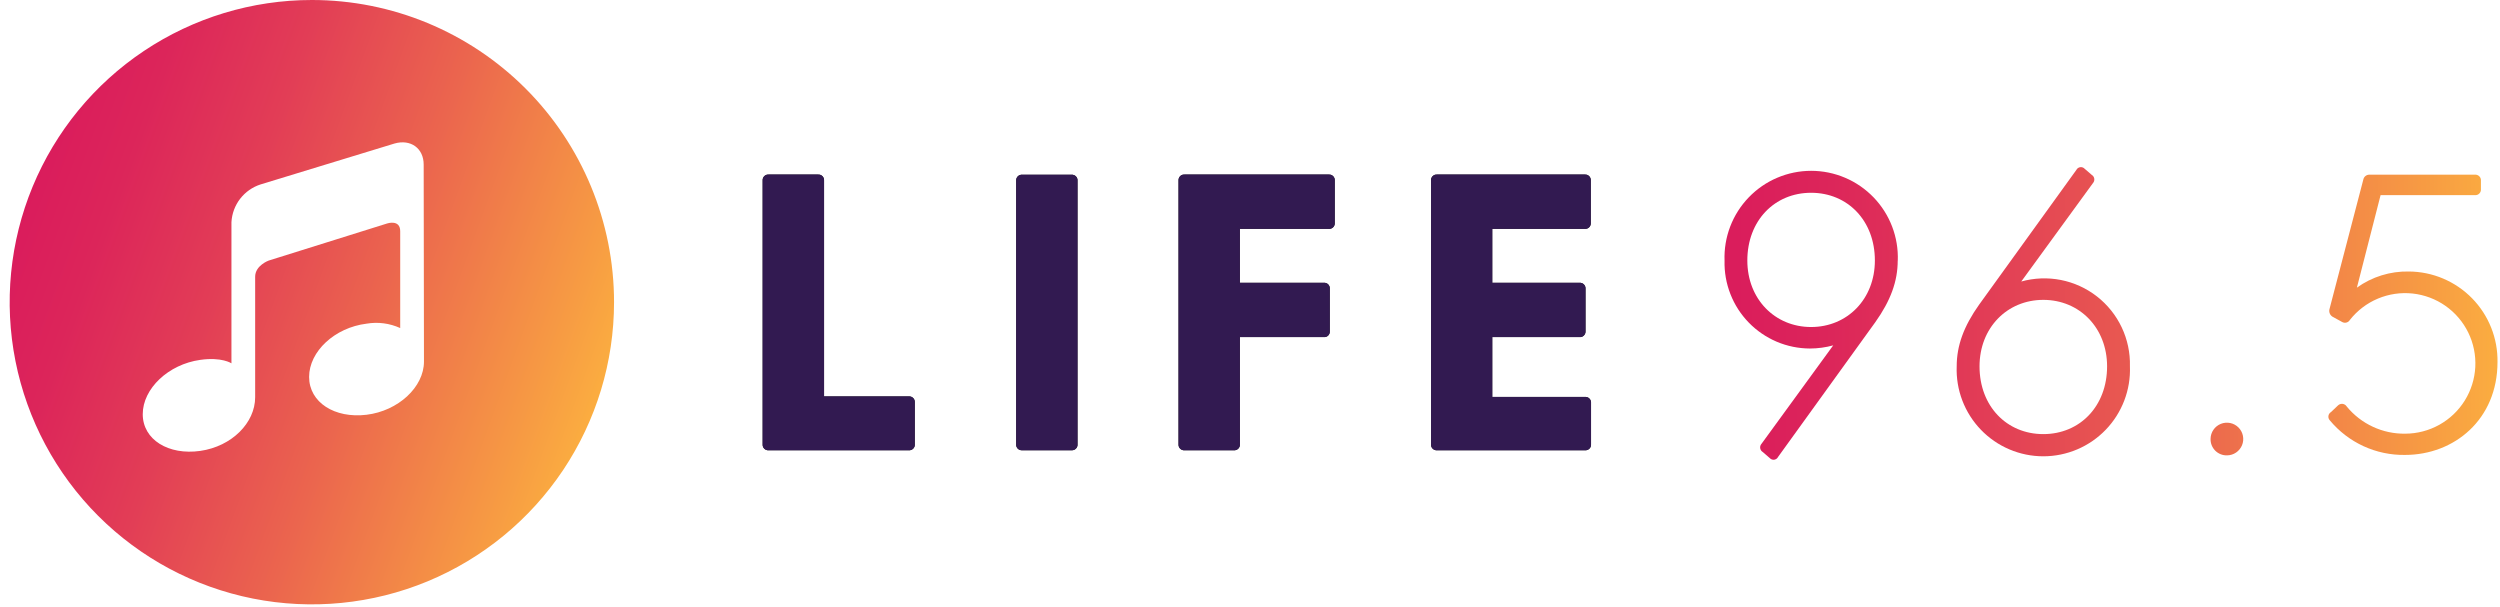 <svg width="206" height="50" viewBox="0 0 206 50" fill="none" xmlns="http://www.w3.org/2000/svg">
<g id="logo-life965 1" clip-path="url(#clip0_17012_10174)">
<path id="Vector" d="M156.372 21.466C156.372 23.182 155.786 24.774 154.52 26.556L146.512 37.652C146.482 37.712 146.438 37.765 146.383 37.805C146.328 37.844 146.264 37.87 146.197 37.88C146.13 37.889 146.061 37.882 145.998 37.859C145.934 37.835 145.877 37.797 145.831 37.747L145.251 37.246C145.194 37.212 145.146 37.166 145.11 37.112C145.073 37.057 145.05 36.995 145.04 36.93C145.03 36.864 145.035 36.798 145.055 36.735C145.074 36.672 145.107 36.614 145.151 36.566L151.057 28.458C150.432 28.629 149.787 28.716 149.14 28.718C148.2 28.715 147.27 28.525 146.404 28.159C145.539 27.792 144.755 27.256 144.1 26.582C143.444 25.909 142.93 25.111 142.587 24.235C142.244 23.36 142.079 22.425 142.103 21.486C142.067 20.526 142.225 19.569 142.567 18.671C142.91 17.774 143.43 16.955 144.096 16.264C144.762 15.572 145.561 15.021 146.445 14.646C147.329 14.27 148.279 14.076 149.24 14.076C150.2 14.076 151.151 14.27 152.035 14.646C152.918 15.021 153.717 15.572 154.384 16.264C155.05 16.955 155.57 17.774 155.912 18.671C156.255 19.569 156.413 20.526 156.377 21.486L156.372 21.466ZM154.49 21.466C154.49 18.187 152.253 15.885 149.235 15.885C146.217 15.885 143.98 18.187 143.98 21.466C143.98 24.644 146.252 26.946 149.235 26.946C152.218 26.946 154.49 24.644 154.49 21.466Z" fill="url(#paint0_linear_17012_10174)"/>
<path id="Vector_2" d="M175.506 30.189C175.542 31.149 175.384 32.106 175.041 33.003C174.699 33.901 174.179 34.72 173.513 35.411C172.846 36.103 172.047 36.653 171.163 37.029C170.28 37.405 169.329 37.599 168.369 37.599C167.408 37.599 166.458 37.405 165.574 37.029C164.69 36.653 163.891 36.103 163.225 35.411C162.559 34.72 162.039 33.901 161.696 33.003C161.354 32.106 161.196 31.149 161.232 30.189C161.232 28.473 161.817 26.881 163.083 25.099L171.091 14.003C171.122 13.942 171.167 13.89 171.222 13.85C171.278 13.81 171.342 13.785 171.409 13.775C171.477 13.766 171.545 13.773 171.61 13.796C171.674 13.819 171.731 13.858 171.777 13.908L172.358 14.409C172.414 14.442 172.462 14.488 172.499 14.543C172.535 14.598 172.559 14.66 172.568 14.725C172.578 14.79 172.573 14.857 172.554 14.92C172.535 14.982 172.502 15.04 172.458 15.089L166.552 23.197C167.615 22.9 168.733 22.857 169.815 23.07C170.898 23.283 171.916 23.748 172.787 24.426C173.657 25.104 174.357 25.977 174.829 26.974C175.301 27.971 175.533 29.066 175.506 30.169V30.189ZM173.624 30.189C173.624 27.011 171.352 24.709 168.369 24.709C165.386 24.709 163.113 27.011 163.113 30.189C163.113 33.467 165.351 35.77 168.369 35.77C171.387 35.77 173.624 33.467 173.624 30.189Z" fill="url(#paint1_linear_17012_10174)"/>
<path id="Vector_3" d="M182.151 36.155C182.155 35.891 182.237 35.633 182.387 35.414C182.536 35.196 182.747 35.027 182.993 34.927C183.238 34.828 183.507 34.803 183.767 34.856C184.026 34.909 184.264 35.038 184.451 35.225C184.638 35.413 184.765 35.651 184.817 35.911C184.869 36.17 184.844 36.44 184.744 36.685C184.643 36.93 184.473 37.14 184.254 37.289C184.035 37.438 183.777 37.519 183.513 37.522C183.332 37.527 183.152 37.496 182.984 37.429C182.816 37.362 182.663 37.262 182.536 37.134C182.408 37.005 182.308 36.853 182.242 36.684C182.176 36.516 182.145 36.336 182.151 36.155Z" fill="url(#paint2_linear_17012_10174)"/>
<path id="Vector_4" d="M205.794 29.834C205.794 34.569 202.226 37.486 198.172 37.486C196.992 37.504 195.822 37.257 194.75 36.764C193.678 36.27 192.73 35.542 191.976 34.634C191.931 34.585 191.897 34.528 191.877 34.464C191.858 34.401 191.852 34.335 191.862 34.269C191.872 34.204 191.896 34.142 191.933 34.087C191.97 34.032 192.019 33.986 192.076 33.953L192.656 33.402C192.707 33.355 192.767 33.319 192.833 33.298C192.899 33.277 192.968 33.271 193.037 33.28C193.105 33.289 193.171 33.313 193.229 33.351C193.287 33.389 193.336 33.439 193.372 33.498C193.957 34.211 194.696 34.783 195.533 35.17C196.37 35.558 197.284 35.751 198.207 35.735C199.187 35.73 200.15 35.477 201.006 34.999C201.861 34.521 202.582 33.834 203.099 33.001C203.616 32.169 203.914 31.219 203.964 30.24C204.014 29.261 203.815 28.285 203.385 27.404C202.955 26.524 202.309 25.766 201.507 25.203C200.704 24.64 199.772 24.291 198.797 24.186C197.823 24.082 196.838 24.227 195.934 24.607C195.031 24.987 194.239 25.59 193.632 26.36C193.601 26.414 193.559 26.462 193.509 26.499C193.459 26.537 193.402 26.564 193.342 26.579C193.281 26.595 193.218 26.598 193.156 26.589C193.094 26.579 193.035 26.558 192.982 26.526L192.271 26.135C192.149 26.082 192.049 25.988 191.99 25.869C191.93 25.75 191.915 25.614 191.946 25.485L194.733 14.814C194.753 14.695 194.814 14.588 194.906 14.511C194.997 14.434 195.114 14.392 195.234 14.393H203.928C203.995 14.387 204.063 14.396 204.126 14.419C204.19 14.442 204.247 14.479 204.295 14.527C204.343 14.574 204.38 14.632 204.403 14.695C204.426 14.759 204.434 14.827 204.428 14.894V15.58C204.434 15.647 204.426 15.715 204.403 15.778C204.38 15.842 204.343 15.899 204.295 15.947C204.247 15.995 204.19 16.032 204.126 16.055C204.063 16.078 203.995 16.086 203.928 16.08H196.16L194.208 23.703C195.452 22.807 196.954 22.34 198.487 22.372C199.458 22.377 200.419 22.574 201.313 22.953C202.208 23.332 203.018 23.884 203.698 24.578C204.377 25.272 204.912 26.094 205.272 26.996C205.632 27.898 205.81 28.863 205.794 29.834Z" fill="url(#paint3_linear_17012_10174)"/>
<path id="Vector_5" d="M75.379 33.147V36.601C75.385 36.668 75.377 36.736 75.354 36.8C75.331 36.863 75.294 36.921 75.246 36.968C75.198 37.016 75.141 37.053 75.077 37.076C75.014 37.099 74.946 37.108 74.879 37.101H63.342C63.275 37.108 63.207 37.099 63.144 37.076C63.08 37.053 63.023 37.016 62.975 36.968C62.927 36.921 62.89 36.863 62.867 36.8C62.844 36.736 62.836 36.668 62.842 36.601V14.884C62.836 14.817 62.844 14.749 62.867 14.686C62.89 14.622 62.927 14.565 62.975 14.517C63.023 14.469 63.08 14.432 63.144 14.409C63.207 14.386 63.275 14.378 63.342 14.384H67.401C67.469 14.378 67.536 14.386 67.6 14.409C67.663 14.432 67.721 14.469 67.769 14.517C67.817 14.565 67.853 14.622 67.876 14.686C67.899 14.749 67.908 14.817 67.902 14.884V32.662H74.909C74.972 32.66 75.035 32.672 75.094 32.696C75.153 32.72 75.206 32.756 75.25 32.802C75.294 32.847 75.329 32.902 75.351 32.961C75.373 33.021 75.383 33.084 75.379 33.147Z" fill="#231F20"/>
<path id="Vector_6" d="M84.233 14.398H88.287C88.354 14.392 88.422 14.401 88.486 14.424C88.549 14.447 88.607 14.484 88.654 14.531C88.702 14.579 88.739 14.637 88.762 14.7C88.785 14.764 88.794 14.832 88.787 14.899V36.6C88.794 36.668 88.785 36.736 88.762 36.799C88.739 36.863 88.702 36.92 88.654 36.968C88.607 37.016 88.549 37.053 88.486 37.075C88.422 37.098 88.354 37.107 88.287 37.101H84.233C84.166 37.107 84.098 37.098 84.034 37.075C83.971 37.053 83.913 37.016 83.865 36.968C83.818 36.92 83.781 36.863 83.758 36.799C83.735 36.736 83.726 36.668 83.732 36.6V14.884C83.728 14.818 83.739 14.752 83.763 14.69C83.787 14.628 83.824 14.573 83.871 14.527C83.919 14.48 83.976 14.445 84.038 14.423C84.101 14.401 84.167 14.393 84.233 14.398Z" fill="#231F20"/>
<path id="Vector_7" d="M109.984 14.884V18.358C109.99 18.425 109.982 18.493 109.959 18.556C109.936 18.62 109.899 18.677 109.851 18.725C109.803 18.773 109.746 18.81 109.682 18.833C109.619 18.856 109.551 18.864 109.484 18.858H102.166V23.303H109.073C109.141 23.296 109.209 23.304 109.273 23.326C109.337 23.349 109.395 23.386 109.443 23.433C109.491 23.482 109.527 23.54 109.55 23.604C109.573 23.668 109.581 23.736 109.574 23.803V27.277C109.581 27.344 109.573 27.412 109.55 27.476C109.527 27.54 109.491 27.598 109.443 27.646C109.395 27.694 109.337 27.731 109.273 27.753C109.209 27.776 109.141 27.784 109.073 27.777H102.166V36.601C102.172 36.668 102.164 36.736 102.141 36.8C102.118 36.863 102.081 36.921 102.033 36.968C101.986 37.016 101.928 37.053 101.864 37.076C101.801 37.099 101.733 37.108 101.666 37.101H97.612C97.544 37.108 97.477 37.099 97.413 37.076C97.35 37.053 97.292 37.016 97.244 36.968C97.197 36.921 97.16 36.863 97.137 36.8C97.114 36.736 97.105 36.668 97.111 36.601V14.884C97.105 14.817 97.114 14.749 97.137 14.686C97.16 14.622 97.197 14.565 97.244 14.517C97.292 14.469 97.35 14.432 97.413 14.409C97.477 14.386 97.544 14.378 97.612 14.384H109.484C109.551 14.378 109.619 14.386 109.682 14.409C109.746 14.432 109.803 14.469 109.851 14.517C109.899 14.565 109.936 14.622 109.959 14.686C109.982 14.749 109.99 14.817 109.984 14.884Z" fill="#231F20"/>
<path id="Vector_8" d="M131.101 33.147V36.601C131.107 36.668 131.098 36.736 131.075 36.8C131.053 36.863 131.016 36.921 130.968 36.968C130.92 37.016 130.863 37.053 130.799 37.076C130.736 37.099 130.668 37.108 130.601 37.101H118.418C118.351 37.108 118.283 37.099 118.22 37.076C118.156 37.053 118.099 37.016 118.051 36.968C118.003 36.921 117.966 36.863 117.943 36.8C117.92 36.736 117.912 36.668 117.918 36.601V14.884C117.912 14.817 117.92 14.749 117.943 14.686C117.966 14.622 118.003 14.565 118.051 14.517C118.099 14.469 118.156 14.432 118.22 14.409C118.283 14.386 118.351 14.378 118.418 14.384H130.581C130.648 14.378 130.716 14.386 130.779 14.409C130.843 14.432 130.9 14.469 130.948 14.517C130.996 14.565 131.033 14.622 131.055 14.686C131.078 14.749 131.087 14.817 131.081 14.884V18.358C131.087 18.425 131.078 18.493 131.055 18.556C131.033 18.62 130.996 18.677 130.948 18.725C130.9 18.773 130.843 18.81 130.779 18.833C130.716 18.856 130.648 18.864 130.581 18.858H122.963V23.303H130.145C130.212 23.297 130.28 23.305 130.344 23.328C130.407 23.351 130.465 23.388 130.513 23.436C130.56 23.483 130.597 23.541 130.62 23.605C130.643 23.668 130.652 23.736 130.646 23.803V27.277C130.652 27.344 130.643 27.412 130.62 27.475C130.597 27.539 130.56 27.596 130.513 27.644C130.465 27.692 130.407 27.729 130.344 27.752C130.28 27.774 130.212 27.783 130.145 27.777H122.963V32.707H130.616C130.676 32.704 130.737 32.712 130.795 32.733C130.852 32.753 130.905 32.785 130.95 32.826C130.996 32.867 131.032 32.916 131.058 32.971C131.084 33.027 131.098 33.087 131.101 33.147Z" fill="#231F20"/>
<path id="Vector_9" d="M75.379 33.147V36.601C75.385 36.668 75.377 36.736 75.354 36.8C75.331 36.863 75.294 36.921 75.246 36.968C75.198 37.016 75.141 37.053 75.077 37.076C75.014 37.099 74.946 37.108 74.879 37.101H63.342C63.275 37.108 63.207 37.099 63.144 37.076C63.08 37.053 63.023 37.016 62.975 36.968C62.927 36.921 62.89 36.863 62.867 36.8C62.844 36.736 62.836 36.668 62.842 36.601V14.884C62.836 14.817 62.844 14.749 62.867 14.686C62.89 14.622 62.927 14.565 62.975 14.517C63.023 14.469 63.08 14.432 63.144 14.409C63.207 14.386 63.275 14.378 63.342 14.384H67.401C67.469 14.378 67.536 14.386 67.6 14.409C67.663 14.432 67.721 14.469 67.769 14.517C67.817 14.565 67.853 14.622 67.876 14.686C67.899 14.749 67.908 14.817 67.902 14.884V32.662H74.909C74.972 32.66 75.035 32.672 75.094 32.696C75.153 32.72 75.206 32.756 75.25 32.802C75.294 32.847 75.329 32.902 75.351 32.961C75.373 33.021 75.383 33.084 75.379 33.147Z" fill="#321A51"/>
<path id="Vector_10" d="M84.233 14.398H88.287C88.354 14.392 88.422 14.401 88.486 14.424C88.549 14.447 88.607 14.484 88.654 14.531C88.702 14.579 88.739 14.637 88.762 14.7C88.785 14.764 88.794 14.832 88.787 14.899V36.6C88.794 36.668 88.785 36.736 88.762 36.799C88.739 36.863 88.702 36.92 88.654 36.968C88.607 37.016 88.549 37.053 88.486 37.075C88.422 37.098 88.354 37.107 88.287 37.101H84.233C84.166 37.107 84.098 37.098 84.034 37.075C83.971 37.053 83.913 37.016 83.865 36.968C83.818 36.92 83.781 36.863 83.758 36.799C83.735 36.736 83.726 36.668 83.732 36.6V14.884C83.728 14.818 83.739 14.752 83.763 14.69C83.787 14.628 83.824 14.573 83.871 14.527C83.919 14.48 83.976 14.445 84.038 14.423C84.101 14.401 84.167 14.393 84.233 14.398Z" fill="#321A51"/>
<path id="Vector_11" d="M109.984 14.884V18.358C109.99 18.425 109.982 18.493 109.959 18.556C109.936 18.62 109.899 18.677 109.851 18.725C109.803 18.773 109.746 18.81 109.682 18.833C109.619 18.856 109.551 18.864 109.484 18.858H102.166V23.303H109.073C109.141 23.296 109.209 23.304 109.273 23.326C109.337 23.349 109.395 23.386 109.443 23.433C109.491 23.482 109.527 23.54 109.55 23.604C109.573 23.668 109.581 23.736 109.574 23.803V27.277C109.581 27.344 109.573 27.412 109.55 27.476C109.527 27.54 109.491 27.598 109.443 27.646C109.395 27.694 109.337 27.731 109.273 27.753C109.209 27.776 109.141 27.784 109.073 27.777H102.166V36.601C102.172 36.668 102.164 36.736 102.141 36.8C102.118 36.863 102.081 36.921 102.033 36.968C101.986 37.016 101.928 37.053 101.864 37.076C101.801 37.099 101.733 37.108 101.666 37.101H97.612C97.544 37.108 97.477 37.099 97.413 37.076C97.35 37.053 97.292 37.016 97.244 36.968C97.197 36.921 97.16 36.863 97.137 36.8C97.114 36.736 97.105 36.668 97.111 36.601V14.884C97.105 14.817 97.114 14.749 97.137 14.686C97.16 14.622 97.197 14.565 97.244 14.517C97.292 14.469 97.35 14.432 97.413 14.409C97.477 14.386 97.544 14.378 97.612 14.384H109.484C109.551 14.378 109.619 14.386 109.682 14.409C109.746 14.432 109.803 14.469 109.851 14.517C109.899 14.565 109.936 14.622 109.959 14.686C109.982 14.749 109.99 14.817 109.984 14.884Z" fill="#321A51"/>
<path id="Vector_12" d="M131.101 33.147V36.601C131.107 36.668 131.098 36.736 131.075 36.8C131.053 36.863 131.016 36.921 130.968 36.968C130.92 37.016 130.863 37.053 130.799 37.076C130.736 37.099 130.668 37.108 130.601 37.101H118.418C118.351 37.108 118.283 37.099 118.22 37.076C118.156 37.053 118.099 37.016 118.051 36.968C118.003 36.921 117.966 36.863 117.943 36.8C117.92 36.736 117.912 36.668 117.918 36.601V14.884C117.912 14.817 117.92 14.749 117.943 14.686C117.966 14.622 118.003 14.565 118.051 14.517C118.099 14.469 118.156 14.432 118.22 14.409C118.283 14.386 118.351 14.378 118.418 14.384H130.581C130.648 14.378 130.716 14.386 130.779 14.409C130.843 14.432 130.9 14.469 130.948 14.517C130.996 14.565 131.033 14.622 131.055 14.686C131.078 14.749 131.087 14.817 131.081 14.884V18.358C131.087 18.425 131.078 18.493 131.055 18.556C131.033 18.62 130.996 18.677 130.948 18.725C130.9 18.773 130.843 18.81 130.779 18.833C130.716 18.856 130.648 18.864 130.581 18.858H122.963V23.303H130.145C130.212 23.297 130.28 23.305 130.344 23.328C130.407 23.351 130.465 23.388 130.513 23.436C130.56 23.483 130.597 23.541 130.62 23.605C130.643 23.668 130.652 23.736 130.646 23.803V27.277C130.652 27.344 130.643 27.412 130.62 27.475C130.597 27.539 130.56 27.596 130.513 27.644C130.465 27.692 130.407 27.729 130.344 27.752C130.28 27.774 130.212 27.783 130.145 27.777H122.963V32.707H130.616C130.676 32.704 130.737 32.712 130.795 32.733C130.852 32.753 130.905 32.785 130.95 32.826C130.996 32.867 131.032 32.916 131.058 32.971C131.084 33.027 131.098 33.087 131.101 33.147Z" fill="#321A51"/>
<path id="Vector_13" d="M25.697 0C20.772 0 15.958 1.46 11.863 4.196C7.768 6.932 4.577 10.821 2.692 15.371C0.808 19.921 0.315 24.928 1.275 29.758C2.236 34.588 4.608 39.025 8.09 42.507C11.572 45.989 16.009 48.361 20.839 49.322C25.669 50.282 30.676 49.789 35.226 47.905C39.776 46.02 43.664 42.828 46.401 38.734C49.136 34.639 50.597 29.825 50.597 24.9C50.597 18.296 47.974 11.963 43.304 7.293C38.634 2.623 32.301 0 25.697 0ZM34.935 29.793C34.935 31.896 32.818 33.859 30.201 34.177C27.583 34.494 25.471 33.161 25.471 31.059C25.471 28.956 27.588 26.993 30.201 26.671C31.141 26.51 32.108 26.636 32.977 27.032V19.054C32.977 18.053 31.899 18.414 31.899 18.414L22.146 21.469C22.146 21.469 21.025 21.869 21.025 22.802V32.733C21.025 34.841 19.1 36.785 16.497 37.155C13.894 37.526 11.762 36.236 11.762 34.129C11.762 32.021 13.88 30.02 16.497 29.654C18.273 29.399 19.071 29.938 19.071 29.938V18.308C19.109 17.606 19.36 16.933 19.789 16.377C20.219 15.821 20.808 15.409 21.477 15.195L32.505 11.827C33.843 11.442 34.911 12.221 34.911 13.559L34.935 29.793Z" fill="url(#paint4_linear_17012_10174)"/>
</g>
<defs>
<linearGradient id="paint0_linear_17012_10174" x1="142.098" y1="25.825" x2="205.796" y2="25.825" gradientUnits="userSpaceOnUse">
<stop stop-color="#DA1C5C"/>
<stop offset="0.13" stop-color="#DC255A"/>
<stop offset="0.34" stop-color="#E23D56"/>
<stop offset="0.6" stop-color="#EB654E"/>
<stop offset="0.91" stop-color="#F79C43"/>
<stop offset="1" stop-color="#FBAD40"/>
</linearGradient>
<linearGradient id="paint1_linear_17012_10174" x1="142.098" y1="25.825" x2="205.796" y2="25.825" gradientUnits="userSpaceOnUse">
<stop stop-color="#DA1C5C"/>
<stop offset="0.13" stop-color="#DC255A"/>
<stop offset="0.34" stop-color="#E23D56"/>
<stop offset="0.6" stop-color="#EB654E"/>
<stop offset="0.91" stop-color="#F79C43"/>
<stop offset="1" stop-color="#FBAD40"/>
</linearGradient>
<linearGradient id="paint2_linear_17012_10174" x1="142.096" y1="25.825" x2="205.795" y2="25.825" gradientUnits="userSpaceOnUse">
<stop stop-color="#DA1C5C"/>
<stop offset="0.13" stop-color="#DC255A"/>
<stop offset="0.34" stop-color="#E23D56"/>
<stop offset="0.6" stop-color="#EB654E"/>
<stop offset="0.91" stop-color="#F79C43"/>
<stop offset="1" stop-color="#FBAD40"/>
</linearGradient>
<linearGradient id="paint3_linear_17012_10174" x1="142.096" y1="25.825" x2="205.794" y2="25.825" gradientUnits="userSpaceOnUse">
<stop stop-color="#DA1C5C"/>
<stop offset="0.13" stop-color="#DC255A"/>
<stop offset="0.34" stop-color="#E23D56"/>
<stop offset="0.6" stop-color="#EB654E"/>
<stop offset="0.91" stop-color="#F79C43"/>
<stop offset="1" stop-color="#FBAD40"/>
</linearGradient>
<linearGradient id="paint4_linear_17012_10174" x1="2.293" y1="16.384" x2="49.1" y2="33.421" gradientUnits="userSpaceOnUse">
<stop stop-color="#DA1C5C"/>
<stop offset="0.13" stop-color="#DC255A"/>
<stop offset="0.34" stop-color="#E23D56"/>
<stop offset="0.6" stop-color="#EB654E"/>
<stop offset="0.91" stop-color="#F79C43"/>
<stop offset="1" stop-color="#FBAD40"/>
</linearGradient>
<clipPath id="clip0_17012_10174">
<rect width="206" height="50" fill="white"/>
</clipPath>
</defs>
</svg>
